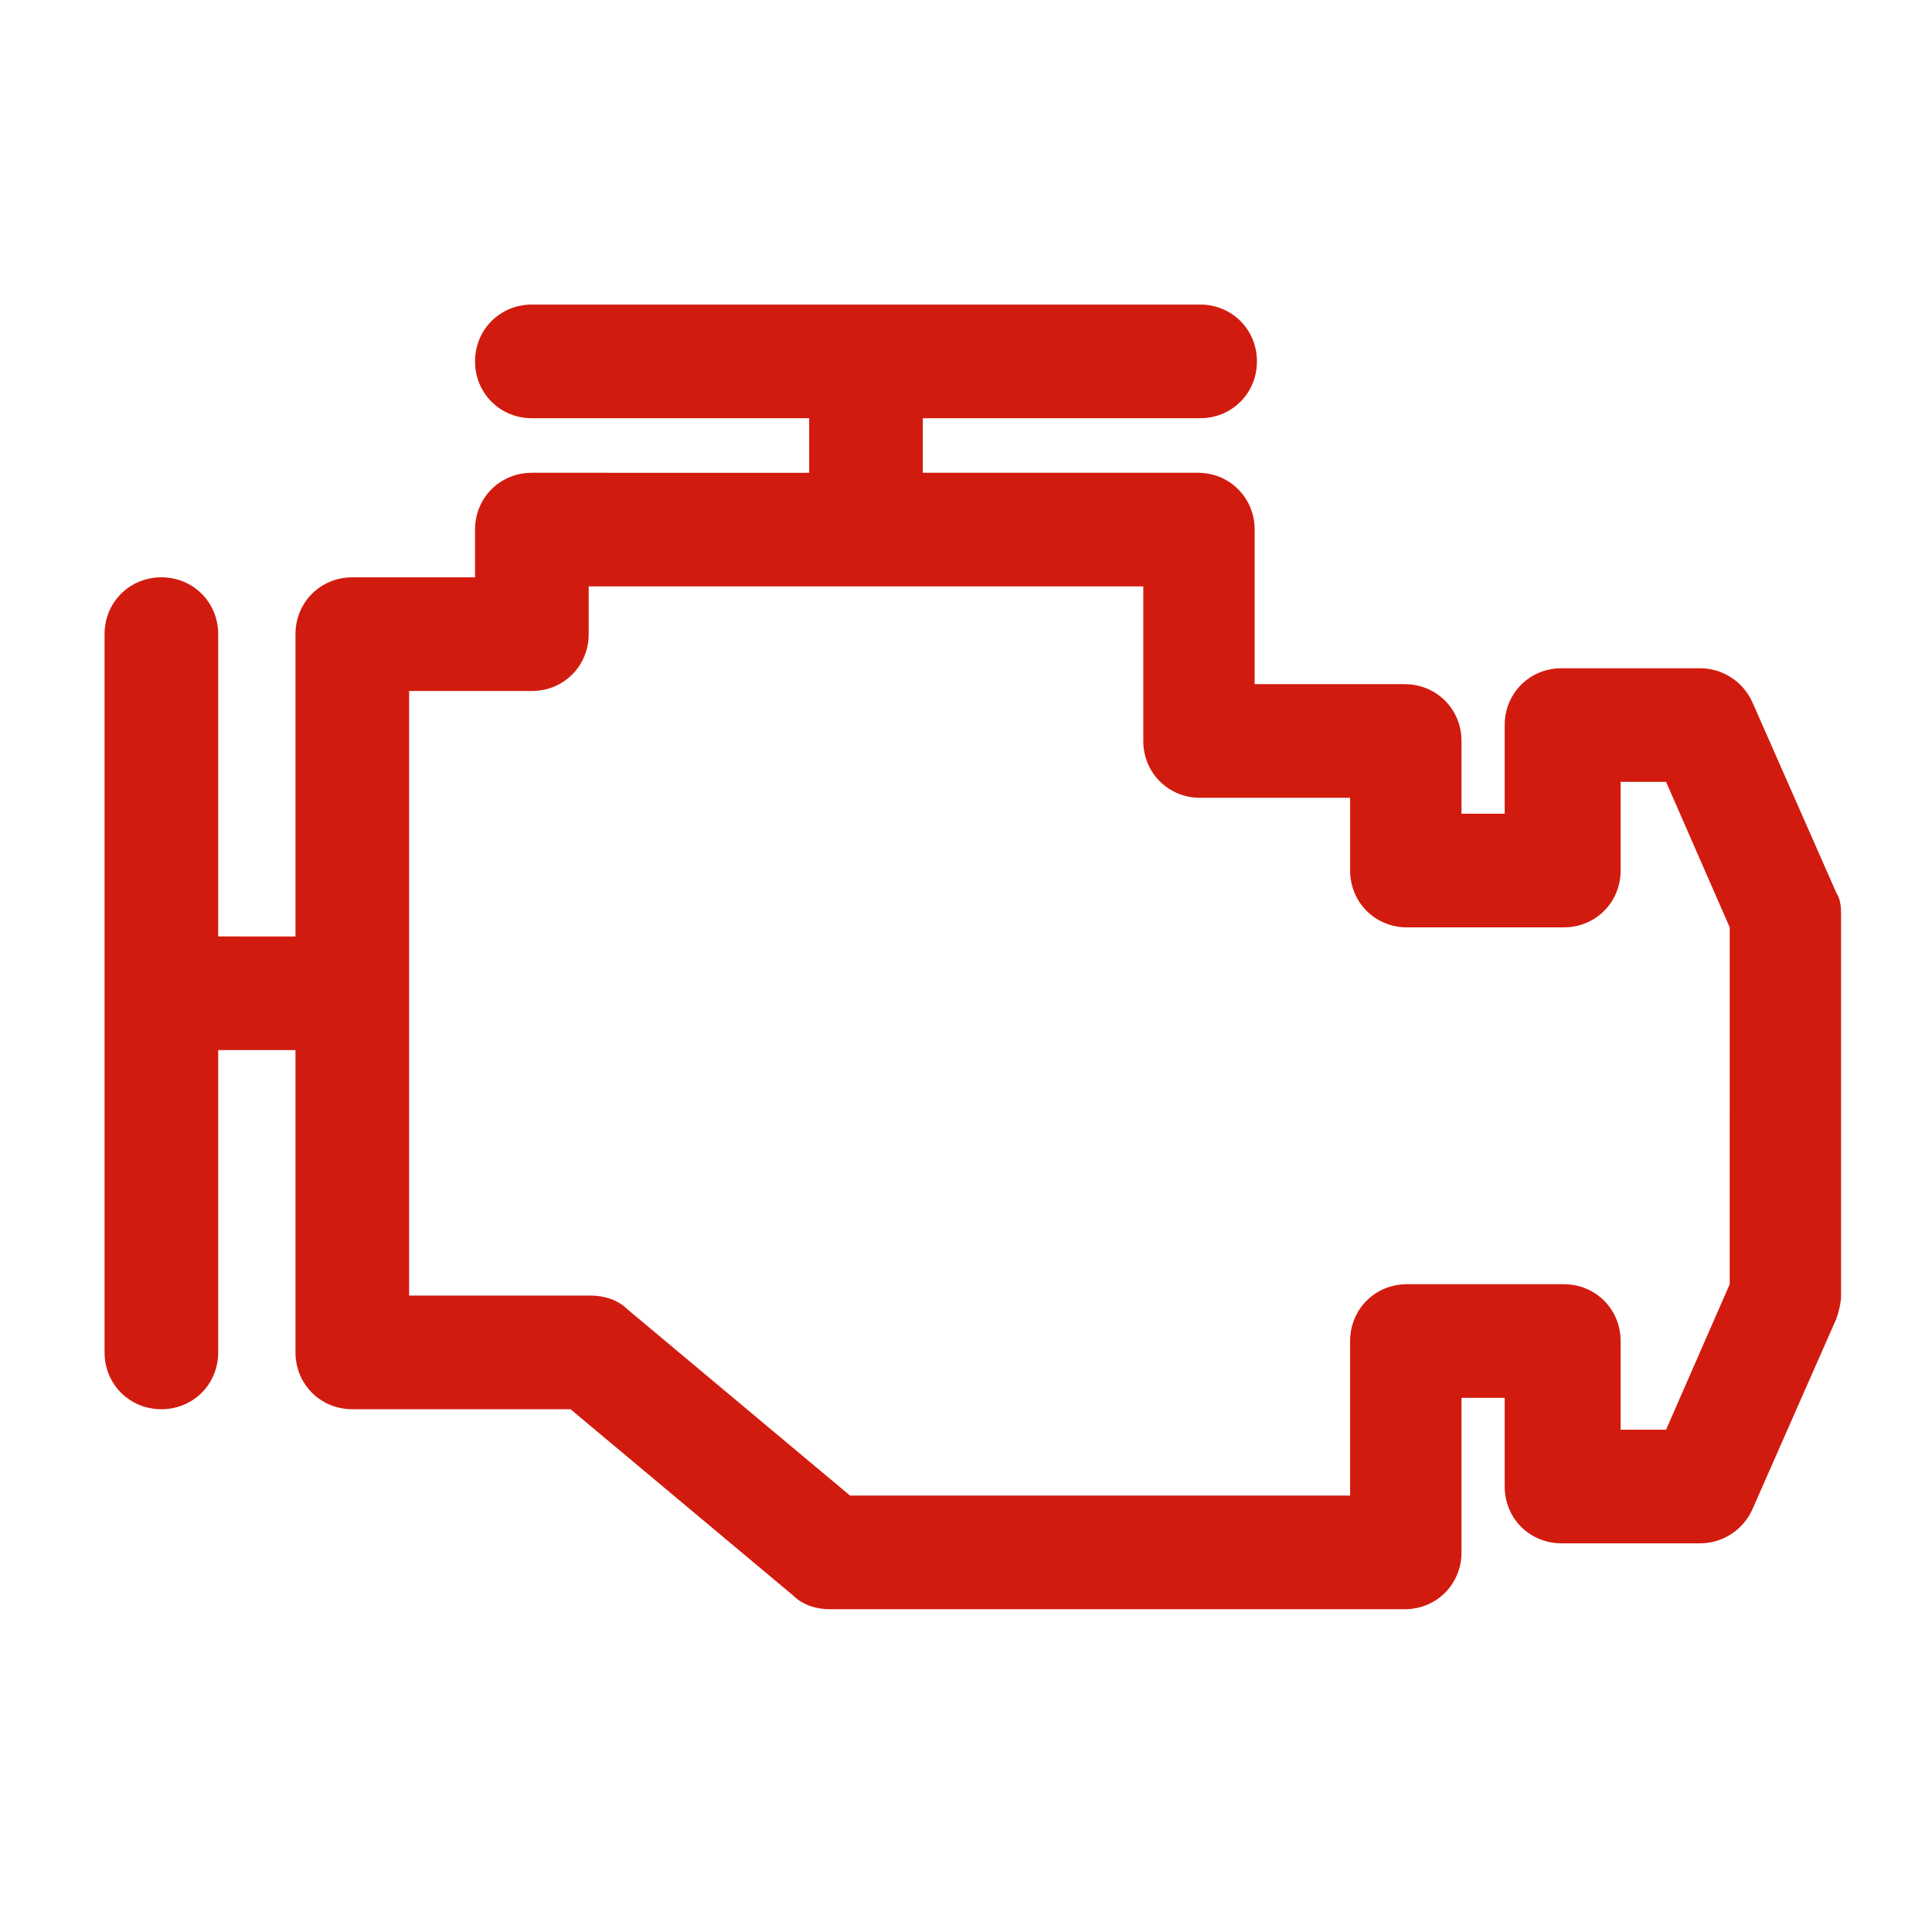 <?xml version="1.0" encoding="utf-8"?>
<!-- Generator: Adobe Illustrator 24.3.0, SVG Export Plug-In . SVG Version: 6.00 Build 0)  -->
<svg version="1.1" id="Laag_1" xmlns="http://www.w3.org/2000/svg" xmlns:xlink="http://www.w3.org/1999/xlink" x="0px" y="0px"
	 viewBox="0 0 85 85" style="enable-background:new 0 0 85 85;" xml:space="preserve">
<style type="text/css">
	.st0{fill:#D21B0F;}
</style>
<path class="st0" d="M76.1,56.5l-2.8,6.4h-2V59c0-1.4-1.1-2.5-2.5-2.5h-6.9c-1.4,0-2.5,1.1-2.5,2.5v6.8h-22l-9.8-8.2
	c-0.4-0.4-1-0.6-1.6-0.6h-8V30.4h5.4c1.4,0,2.5-1.1,2.5-2.5v-2.1h24.4v6.8c0,1.4,1.1,2.5,2.5,2.5h6.6v3.2c0,1.4,1.1,2.5,2.5,2.5h6.9
	c1.4,0,2.5-1.1,2.5-2.5v-3.9h2l2.8,6.4V56.5z M80.8,39.3l-3.7-8.4c-0.4-0.9-1.3-1.5-2.3-1.5h-6.1c-1.4,0-2.5,1.1-2.5,2.5v3.9h-1.9
	v-3.2c0-1.4-1.1-2.5-2.5-2.5h-6.6v-6.8c0-1.4-1.1-2.5-2.5-2.5H40.6v-2.4h12.2c1.4,0,2.5-1.1,2.5-2.5s-1.1-2.5-2.5-2.5H23.4
	c-1.4,0-2.5,1.1-2.5,2.5s1.1,2.5,2.5,2.5h12.2v2.4H23.4c-1.4,0-2.5,1.1-2.5,2.5v2.1h-5.4c-1.4,0-2.5,1.1-2.5,2.5v13.3H9.6V27.9
	c0-1.4-1.1-2.5-2.5-2.5s-2.5,1.1-2.5,2.5v31.6c0,1.4,1.1,2.5,2.5,2.5s2.5-1.1,2.5-2.5V46.2H13v13.3c0,1.4,1.1,2.5,2.5,2.5h9.6
	l9.8,8.2c0.4,0.4,1,0.6,1.6,0.6h25.3c1.4,0,2.5-1.1,2.5-2.5v-6.8h1.9v3.9c0,1.4,1.1,2.5,2.5,2.5h6.1c1,0,1.9-0.6,2.3-1.5l3.7-8.4
	c0.1-0.3,0.2-0.7,0.2-1V40.3C81,40,81,39.6,80.8,39.3"/>
</svg>

